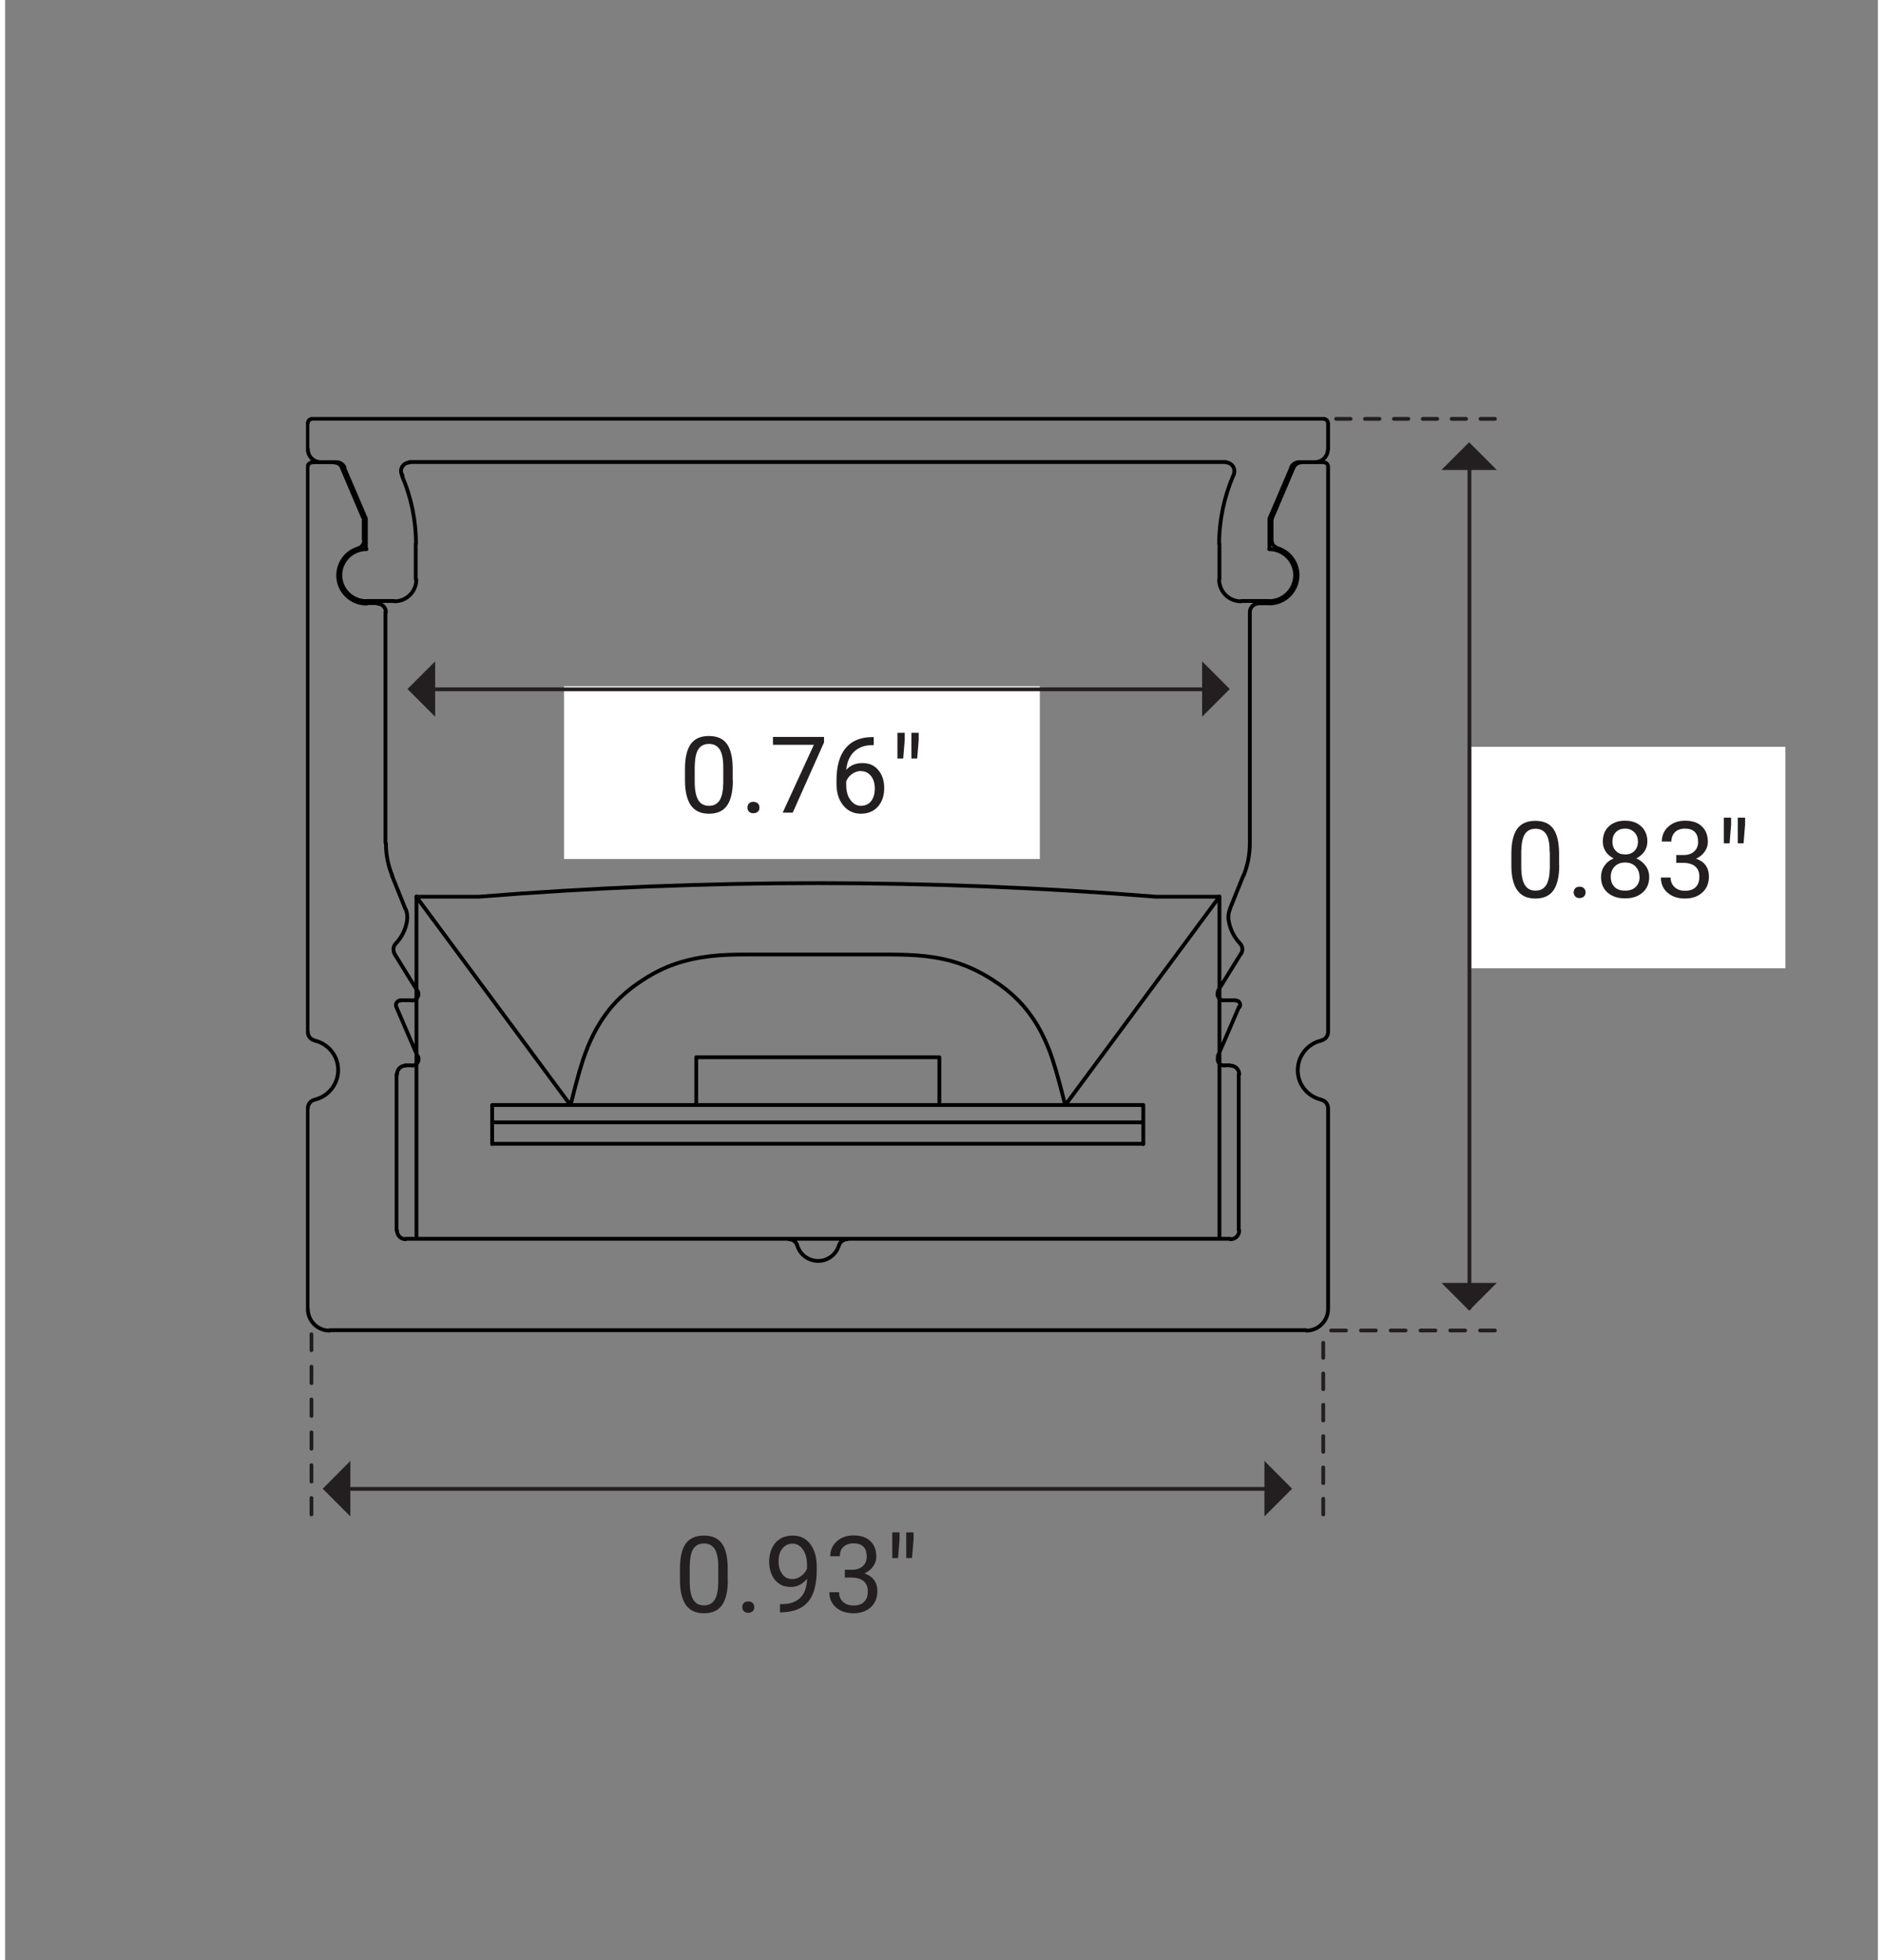 <?xml version="1.0" encoding="UTF-8"?>
<svg width="271px" height="282px" xmlns="http://www.w3.org/2000/svg" xmlns:xlink="http://www.w3.org/1999/xlink" id="Layer_1" viewBox="0 0 123.24 128.94">
  <rect x="0" y="0" width="123.24" height="128.94" fill="#808080" stroke="none"/>
  <defs>
    <style>.cls-1,.cls-2,.cls-3,.cls-4,.cls-5,.cls-6,.cls-7{fill:none;}.cls-8{clip-path:url(#clippath);}.cls-9{fill:#fff;}.cls-10{fill:#231f20;}.cls-11{clip-path:url(#clippath-1);}.cls-12{clip-path:url(#clippath-2);}.cls-2{stroke-dasharray:0 0 1.08 1.08;}.cls-2,.cls-3,.cls-4,.cls-5,.cls-6,.cls-7{stroke-linecap:round;stroke-linejoin:round;stroke-width:.25px;}.cls-2,.cls-4,.cls-5,.cls-6,.cls-7{stroke:#231f20;}.cls-3{stroke:#000;}.cls-5{stroke-dasharray:0 0 .95 .95;}.cls-6{stroke-dasharray:0 0 1.03 1.03;}.cls-7{stroke-dasharray:0 0 .98 .98;}</style>
    <clipPath id="clippath">
      <rect class="cls-1" x="19.8" y="27.43" width="106.35" height="82.67"></rect>
    </clipPath>
    <clipPath id="clippath-1">
      <rect class="cls-1" x="19.8" y="27.43" width="106.35" height="82.67"></rect>
    </clipPath>
    <clipPath id="clippath-2">
      <rect class="cls-1" x="19.8" y="27.43" width="106.35" height="82.67"></rect>
    </clipPath>
  </defs>
  <line class="cls-4" x1="83.25" y1="97.93" x2="21.62" y2="97.93"></line>
  <polygon class="cls-10" points="22.72 99.74 22.72 96.09 20.9 97.92 22.72 99.74"></polygon>
  <polygon class="cls-10" points="82.87 96.09 82.87 99.74 84.69 97.92 82.87 96.09"></polygon>
  <g class="cls-8">
    <line class="cls-2" x1="20.16" y1="99.61" x2="20.16" y2="87.76"></line>
  </g>
  <line class="cls-6" x1="86.74" y1="99.61" x2="86.74" y2="88.32"></line>
  <g>
    <path class="cls-10" d="M47.56,103.92c0,.74-.13,1.29-.38,1.65-.25,.36-.65,.54-1.19,.54s-.92-.18-1.18-.53c-.25-.35-.39-.88-.4-1.58v-.84c0-.73,.13-1.28,.38-1.63s.65-.53,1.19-.53,.93,.17,1.18,.51,.38,.87,.39,1.59v.82Zm-.63-.86c0-.54-.08-.93-.23-1.17s-.39-.37-.71-.37-.56,.12-.71,.37c-.15,.24-.22,.62-.23,1.12v1.01c0,.54,.08,.93,.23,1.19,.16,.26,.39,.38,.71,.38s.54-.12,.7-.36c.15-.24,.23-.62,.24-1.14v-1.04Z"></path>
    <path class="cls-10" d="M48.51,105.71c0-.11,.03-.2,.1-.27,.06-.07,.16-.11,.29-.11s.23,.04,.3,.11c.07,.07,.1,.16,.1,.27s-.03,.19-.1,.26c-.07,.07-.17,.11-.3,.11s-.23-.04-.29-.11c-.07-.07-.1-.16-.1-.26Z"></path>
    <path class="cls-10" d="M52.76,103.86c-.13,.16-.29,.28-.47,.38-.18,.1-.38,.14-.6,.14-.29,0-.54-.07-.75-.21-.21-.14-.38-.34-.49-.6-.12-.26-.17-.54-.17-.85,0-.33,.06-.63,.19-.9,.13-.27,.31-.47,.54-.61s.5-.21,.81-.21c.49,0,.88,.18,1.16,.55,.29,.37,.43,.87,.43,1.51v.18c0,.97-.19,1.68-.57,2.12s-.96,.67-1.73,.69h-.12v-.54h.13c.52,0,.92-.14,1.2-.41,.28-.26,.43-.68,.46-1.25Zm-.97,0c.21,0,.41-.06,.59-.2,.18-.13,.31-.29,.39-.48v-.25c0-.42-.09-.75-.27-1.01-.18-.26-.41-.39-.68-.39s-.5,.11-.67,.32c-.17,.21-.25,.49-.25,.84s.08,.62,.24,.84c.16,.22,.38,.33,.65,.33Z"></path>
    <path class="cls-10" d="M55.26,103.25h.47c.3,0,.53-.08,.71-.24,.17-.15,.26-.36,.26-.62,0-.58-.29-.88-.87-.88-.27,0-.49,.08-.66,.23s-.24,.36-.24,.62h-.63c0-.39,.14-.72,.43-.98,.29-.26,.65-.39,1.1-.39,.47,0,.84,.12,1.1,.37,.27,.25,.4,.59,.4,1.04,0,.22-.07,.43-.21,.63-.14,.2-.33,.35-.57,.46,.27,.09,.48,.23,.63,.43,.15,.2,.22,.45,.22,.74,0,.45-.15,.8-.44,1.06-.29,.26-.67,.39-1.14,.39s-.85-.13-1.14-.38c-.29-.25-.44-.59-.44-1h.64c0,.26,.08,.47,.26,.63,.17,.16,.4,.24,.69,.24,.31,0,.54-.08,.7-.24,.16-.16,.24-.39,.24-.69s-.09-.51-.27-.67c-.18-.15-.43-.23-.77-.24h-.47v-.52Z"></path>
    <path class="cls-10" d="M58.86,101.26l-.1,1.22h-.38v-1.69h.48v.46Zm.92,0l-.1,1.22h-.38v-1.69h.48v.46Z"></path>
  </g>
  <rect class="cls-9" x="96.48" y="49.12" width="20.67" height="14.57"></rect>
  <g>
    <path class="cls-10" d="M102.27,56.91c0,.74-.13,1.29-.38,1.65-.25,.36-.65,.54-1.19,.54s-.92-.18-1.18-.53c-.26-.35-.39-.88-.4-1.58v-.84c0-.73,.13-1.28,.38-1.63s.65-.53,1.19-.53,.93,.17,1.18,.51,.38,.87,.39,1.59v.82Zm-.63-.86c0-.54-.07-.93-.22-1.17s-.39-.37-.71-.37-.56,.12-.71,.37c-.15,.24-.22,.62-.23,1.12v1.01c0,.54,.08,.93,.23,1.19,.16,.26,.39,.38,.71,.38s.54-.12,.7-.36c.15-.24,.23-.62,.24-1.14v-1.04Z"></path>
    <path class="cls-10" d="M103.22,58.7c0-.11,.03-.2,.1-.27,.06-.07,.16-.11,.29-.11s.23,.04,.29,.11c.07,.07,.1,.16,.1,.27s-.03,.19-.1,.26c-.07,.07-.17,.11-.29,.11s-.23-.04-.29-.11-.1-.16-.1-.26Z"></path>
    <path class="cls-10" d="M108.07,55.35c0,.25-.07,.47-.2,.66s-.31,.34-.53,.45c.26,.11,.46,.28,.62,.49,.15,.21,.23,.46,.23,.73,0,.43-.14,.77-.44,1.03s-.67,.38-1.15,.38-.86-.13-1.15-.38c-.29-.26-.43-.6-.43-1.03,0-.27,.07-.51,.22-.73,.15-.22,.35-.38,.61-.49-.22-.11-.4-.26-.52-.45-.13-.19-.19-.41-.19-.66,0-.42,.13-.75,.4-1,.27-.25,.62-.37,1.06-.37s.79,.12,1.06,.37c.27,.25,.41,.58,.41,1Zm-.52,2.32c0-.28-.09-.5-.26-.68-.18-.18-.41-.26-.69-.26s-.51,.09-.68,.26c-.17,.17-.26,.4-.26,.68s.08,.5,.25,.67,.4,.24,.7,.24,.53-.08,.7-.25,.25-.38,.25-.67Zm-.95-3.17c-.25,0-.45,.08-.6,.23-.15,.15-.23,.36-.23,.63s.08,.46,.23,.61c.15,.16,.35,.23,.61,.23s.46-.08,.61-.23c.15-.16,.23-.36,.23-.61s-.08-.46-.24-.62c-.16-.16-.36-.24-.6-.24Z"></path>
    <path class="cls-10" d="M109.97,56.24h.48c.3,0,.53-.08,.7-.24,.17-.15,.26-.36,.26-.62,0-.58-.29-.88-.87-.88-.27,0-.49,.08-.65,.23-.16,.16-.24,.36-.24,.62h-.63c0-.39,.14-.72,.43-.98s.66-.39,1.1-.39c.47,0,.84,.12,1.1,.37,.27,.25,.4,.59,.4,1.04,0,.22-.07,.43-.21,.63-.14,.2-.33,.35-.57,.46,.27,.09,.49,.23,.63,.43,.15,.2,.22,.45,.22,.74,0,.45-.15,.8-.44,1.06-.29,.26-.67,.39-1.14,.39s-.85-.13-1.14-.38c-.29-.25-.44-.59-.44-1h.64c0,.26,.09,.47,.26,.63,.17,.16,.4,.24,.69,.24,.3,0,.54-.08,.7-.24,.16-.16,.24-.39,.24-.69s-.09-.51-.27-.67c-.18-.15-.43-.23-.77-.24h-.48v-.52Z"></path>
    <path class="cls-10" d="M113.58,54.25l-.1,1.22h-.38v-1.69h.48v.46Zm.92,0l-.1,1.22h-.38v-1.69h.48v.46Z"></path>
  </g>
  <line class="cls-4" x1="96.36" y1="30.02" x2="96.36" y2="86.04"></line>
  <polygon class="cls-10" points="98.16 84.38 94.52 84.38 96.34 86.2 98.16 84.38"></polygon>
  <polygon class="cls-10" points="94.52 30.91 98.16 30.91 96.34 29.09 94.52 30.91"></polygon>
  <line class="cls-7" x1="98.04" y1="87.51" x2="87.24" y2="87.51"></line>
  <g class="cls-11">
    <line class="cls-5" x1="98.04" y1="27.55" x2="87.53" y2="27.55"></line>
  </g>
  <rect class="cls-9" x="36.78" y="45.14" width="31.31" height="11.36"></rect>
  <g>
    <path class="cls-10" d="M47.89,51.33c0,.74-.13,1.29-.38,1.65-.25,.36-.65,.54-1.19,.54s-.92-.18-1.18-.53c-.25-.35-.39-.88-.4-1.58v-.84c0-.73,.13-1.28,.38-1.63s.65-.53,1.19-.53,.93,.17,1.18,.51,.38,.87,.39,1.59v.82Zm-.63-.86c0-.54-.08-.93-.23-1.17s-.39-.37-.71-.37-.56,.12-.71,.37c-.15,.24-.22,.62-.23,1.12v1.01c0,.54,.08,.93,.23,1.19,.16,.26,.39,.38,.71,.38s.54-.12,.7-.36c.15-.24,.23-.62,.24-1.14v-1.04Z"></path>
    <path class="cls-10" d="M48.85,53.12c0-.11,.03-.2,.1-.27,.06-.07,.16-.11,.29-.11s.23,.04,.3,.11c.07,.07,.1,.16,.1,.27s-.03,.19-.1,.26c-.07,.07-.17,.11-.3,.11s-.23-.04-.29-.11c-.07-.07-.1-.16-.1-.26Z"></path>
    <path class="cls-10" d="M53.89,48.83l-2.06,4.62h-.66l2.05-4.46h-2.69v-.52h3.36v.36Z"></path>
    <path class="cls-10" d="M57.16,48.47v.54h-.12c-.49,0-.88,.16-1.18,.44-.29,.28-.46,.68-.51,1.19,.26-.3,.62-.45,1.07-.45s.78,.15,1.04,.46c.26,.31,.39,.7,.39,1.18,0,.51-.14,.92-.42,1.23-.28,.31-.65,.46-1.12,.46s-.86-.18-1.16-.55c-.3-.37-.44-.84-.44-1.41v-.24c0-.92,.2-1.62,.59-2.1,.39-.48,.97-.73,1.75-.74h.11Zm-.83,2.24c-.22,0-.42,.07-.6,.2-.18,.13-.31,.29-.38,.49v.23c0,.41,.09,.74,.28,.99,.18,.25,.41,.38,.69,.38s.51-.1,.67-.31c.16-.21,.24-.48,.24-.82s-.08-.62-.25-.83-.38-.32-.66-.32Z"></path>
    <path class="cls-10" d="M59.2,48.67l-.1,1.22h-.38v-1.69h.48v.46Zm.92,0l-.1,1.22h-.38v-1.69h.48v.46Z"></path>
  </g>
  <line class="cls-4" x1="79.29" y1="45.34" x2="27.52" y2="45.34"></line>
  <polygon class="cls-10" points="28.3 47.14 28.3 43.5 26.48 45.32 28.3 47.14"></polygon>
  <polygon class="cls-10" points="78.77 43.5 78.77 47.14 80.59 45.32 78.77 43.5"></polygon>
  <g class="cls-12">
    <path class="cls-3" d="M19.92,67.87c0,.27,.18,.5,.44,.56m0,3.9c1.08-.24,1.75-1.32,1.51-2.39-.17-.75-.76-1.33-1.51-1.5m0,3.9c-.26,.06-.44,.29-.44,.56m0,13.19c0,.79,.64,1.43,1.43,1.43m64.28,0c.79,0,1.43-.64,1.43-1.43m0-13.19c0-.27-.18-.5-.44-.56m0-3.9c-1.08,.24-1.75,1.32-1.51,2.39,.17,.75,.76,1.33,1.51,1.5m0-3.9c.26-.06,.44-.29,.44-.56m0-37.17c0-.16-.13-.29-.29-.29m-1.46,0c-.23,0-.43,.14-.53,.35m-1.4,3.29c-.03,.07-.04,.15-.04,.22m0,1.24c0,.25,.16,.47,.4,.55m-.55,3.63c1.03,0,1.86-.83,1.86-1.86,0-.81-.53-1.53-1.31-1.77m-1.26,3.63c-.31,0-.57,.26-.57,.57m-.41,17.33c.27-.68,.41-1.4,.41-2.13m-1.31,4.34c-.1,.24-.13,.51-.08,.76m0,0c.09,.56,.35,1.08,.74,1.49m.07,.69c.14-.22,.11-.5-.07-.69m-1.42,3.1c-.12,.2-.06,.47,.14,.59,.07,.04,.15,.06,.23,.06m1.02,.44c.08-.13,.04-.31-.09-.39-.04-.03-.1-.04-.15-.04m-1.16,3.68c-.09,.22,0,.47,.22,.56,.05,.02,.11,.04,.17,.04m.99,.57c0-.32-.26-.57-.57-.57m0,11.42c.31,0,.57-.25,.57-.57m-25.79,.57c-.25,0-.48,.17-.55,.41m-2.74,0c.22,.75,1.02,1.18,1.78,.96,.46-.14,.82-.5,.96-.96m-2.74,0c-.07-.24-.3-.41-.55-.41m-25.79-.57c0,.32,.26,.57,.57,.57m0-11.42c-.32,0-.57,.25-.57,.57m.99-.57c.24,0,.43-.19,.43-.43,0-.06-.01-.12-.04-.17m-1.16-3.68c-.16,0-.29,.13-.29,.29,0,.05,.01,.1,.04,.15m1.01-.44c.24,0,.43-.19,.43-.43,0-.08-.02-.16-.07-.22m-1.42-3.1c-.18,.19-.2,.47-.07,.69m.07-.69c.39-.41,.65-.93,.74-1.49m0,0c.04-.26,.01-.52-.08-.76m-1.31-4.34c0,.73,.14,1.46,.42,2.13m-.42-17.33c0-.32-.26-.57-.57-.57m-1.26-3.63c-.98,.3-1.53,1.34-1.23,2.32,.24,.78,.96,1.31,1.78,1.31m-.55-3.63c.24-.07,.4-.3,.4-.55m0-1.24c0-.08-.02-.15-.05-.22m-1.4-3.29c-.09-.21-.3-.35-.53-.35m-1.45,0c-.16,0-.29,.13-.29,.29m6.71-.29c-.32,0-.57,.26-.57,.57,0,.08,.02,.15,.05,.22m-.47,8.34c.79,0,1.43-.64,1.43-1.43m-3.28-2c-.95,0-1.72,.77-1.72,1.71s.77,1.71,1.72,1.71m-1.44-8.79c-.09-.21-.3-.35-.53-.35m-1.89-.86c0,.47,.38,.86,.86,.86m-.57-2.85c-.16,0-.29,.13-.29,.29m67.13,0c0-.16-.13-.29-.29-.29m-.57,2.85c.47,0,.86-.38,.86-.86m-1.9,.86c-.23,0-.44,.14-.53,.35m-1.44,8.79c.95,0,1.71-.77,1.71-1.71s-.77-1.71-1.71-1.71m-3.29,2c0,.79,.64,1.43,1.43,1.43m-.47-8.34c.12-.29-.01-.62-.3-.75-.07-.03-.15-.05-.22-.05m.48,.89c-.6,1.42-.92,2.94-.92,4.48m-52.85,0c0-1.54-.31-3.06-.92-4.48m49.62,27.68c-14.83-1.19-29.73-1.19-44.56,0m51.28-19.3h.72m-63.28,28.18V30.69m0,55.37v-13.19m65.7,14.62H21.35m65.71-14.62v13.19m0-55.37v37.17m-3.67-33.83l1.4-3.29m-1.45,4.75v-1.24m-1.43,21.18v-15.19m-1.31,19.54l.89-2.21m-1.66,7.57l1.49-2.41m-.36,3.06h-.77m-.39,3.68l1.4-3.25m-.59,3.85h-.42m.99,10.85v-10.27m-55.42,0v10.27m.99-10.85h-.42m-.59-3.85l1.4,3.25m-.39-3.68h-.77m-.36-3.06l1.49,2.41m-1.66-7.57l.89,2.21m-1.31-19.54v15.19m-1.28-15.76h.71m-.86-5.42v1.24m-1.45-4.75l1.4,3.29m3.47,4.07v-2.33m-3.28,3.76h1.86m-1.86-5.42v2m-1.44-5.36l1.44,3.36m-3.57-3.71h1.61m-1.89-2.57v1.71m66.85-2H20.21m66.85,2v-1.71m-1.9,2.57h1.61m-3.57,3.71l1.44-3.36m-1.44,5.36v-2m-1.86,5.42h1.86m-3.29-3.76v2.33m-53.28-7.71h53.71m.53,.79l-.04,.1m-54.68,0l-.04-.1m.96,50.3v-22.52m53.56,22.52H26.35m53.56-22.52v22.52m-47.85-6.25h42.85M27.06,58.98l10.14,13.7m32.57,0l10.14-13.7m-4.14,0h4.14m-52.85,0h4.14m30.28,10.56h-16m16,0v3.14m-16-3.14v3.14m-13.43,0h42.85m0,2.57v-2.57m-42.85,1.14h42.85m-42.85-1.14v2.57m37.71-2.57c-.47-1.88-.77-2.85-1-3.48-.12-.31-.22-.55-.32-.77-.1-.22-.2-.42-.3-.61-.2-.38-.41-.71-.64-1.03-.23-.32-.47-.62-.74-.9-.54-.57-1.16-1.05-1.82-1.47-.66-.42-1.36-.77-2.1-1.03s-1.51-.41-2.29-.5c-.78-.09-1.56-.1-2.35-.11-.78,0-1.57,0-2.36,0h-4.71c-.79,0-1.57,0-2.36,0-.78,0-1.57,.02-2.35,.11-.78,.09-1.55,.25-2.29,.5-.74,.25-1.44,.6-2.1,1.03-.66,.42-1.28,.9-1.82,1.47-.27,.28-.52,.59-.74,.9-.23,.32-.43,.65-.64,1.03-.1,.19-.2,.39-.3,.61-.1,.22-.2,.45-.32,.77-.24,.63-.53,1.59-1,3.48"></path>
  </g>
</svg>
